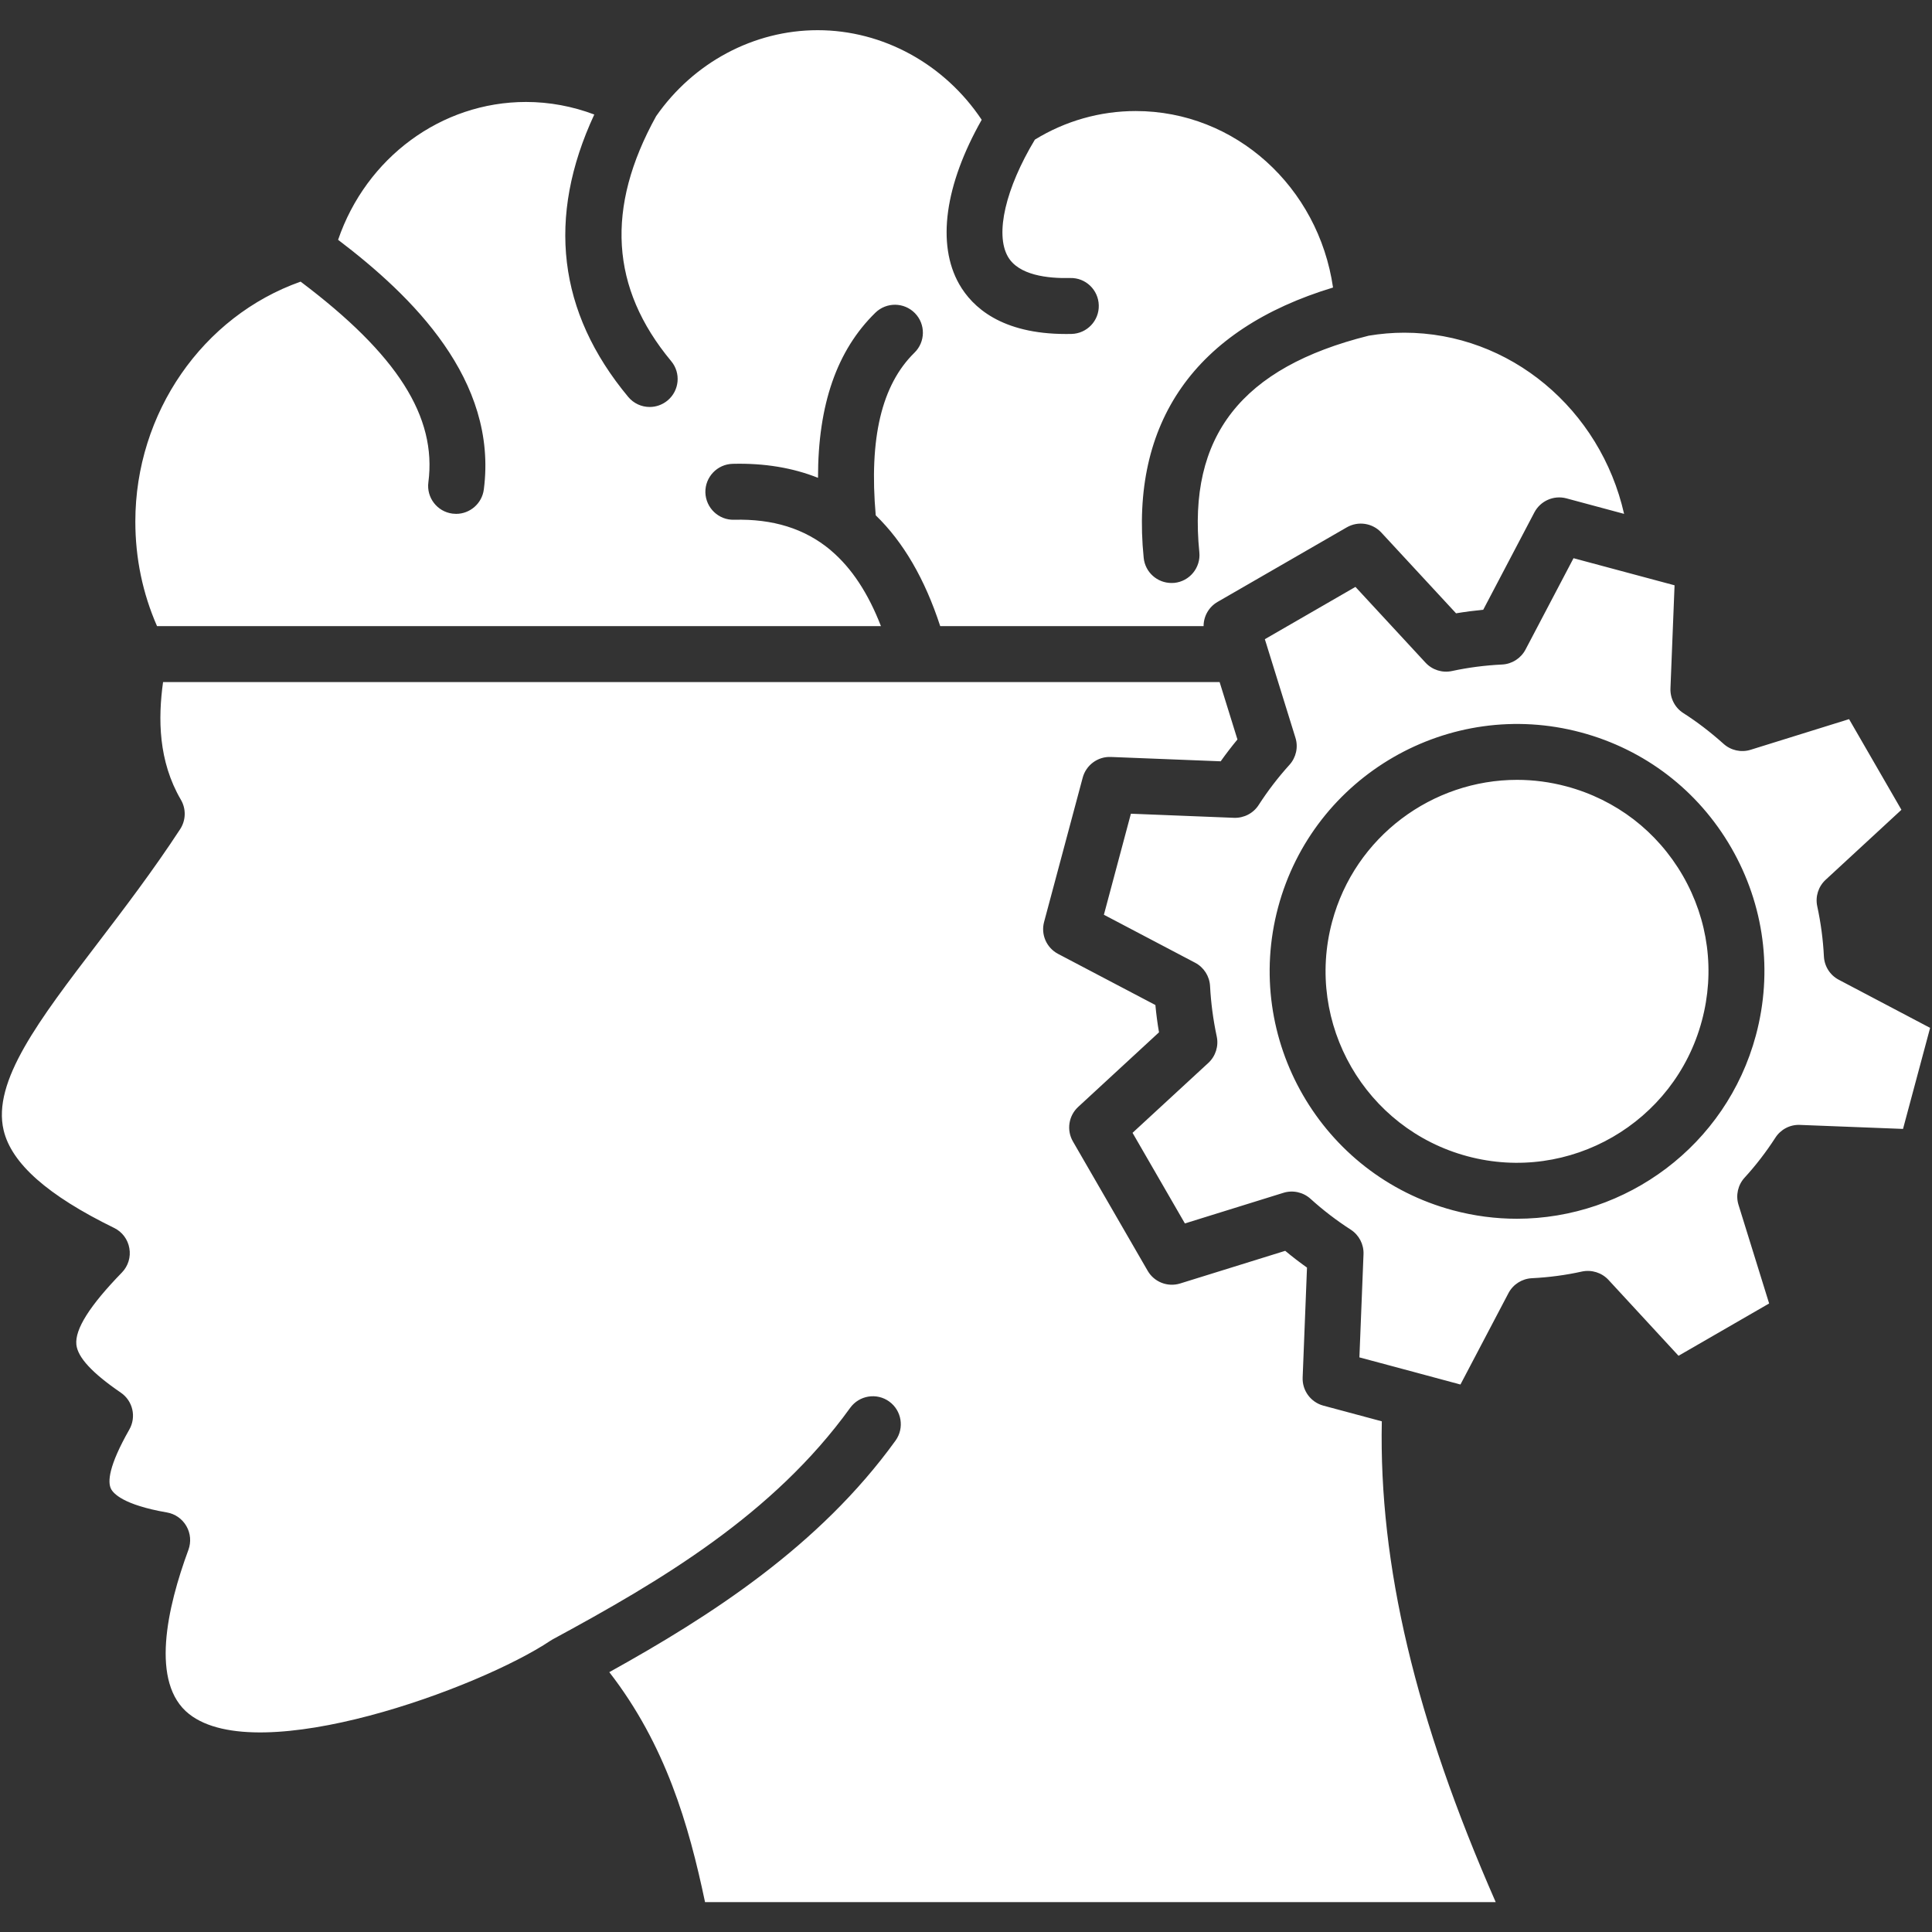 <svg width="40" height="40" viewBox="0 0 40 40" fill="none" xmlns="http://www.w3.org/2000/svg">
<rect x="0" y="0" width="40" height="40" fill="#333333" stroke="none"/>
<g clip-path="url(#clip0_7349_16752)">
<path d="M30.967 39.381H14.597C14.26 37.779 13.782 36.126 12.615 34.62C14.708 33.458 16.961 32.015 18.541 29.826C18.728 29.566 18.669 29.204 18.41 29.017C18.151 28.83 17.789 28.889 17.602 29.148C16.007 31.358 13.684 32.728 11.441 33.942C11.427 33.95 11.412 33.959 11.399 33.968C11.397 33.969 11.396 33.969 11.395 33.97C9.928 34.952 5.356 36.621 3.916 35.488C3.104 34.849 3.459 33.284 3.902 32.085C3.96 31.924 3.945 31.744 3.859 31.596C3.773 31.447 3.626 31.343 3.457 31.314C2.545 31.156 2.341 30.916 2.296 30.82C2.23 30.682 2.244 30.358 2.677 29.598C2.827 29.335 2.75 29.003 2.501 28.833C1.909 28.428 1.608 28.103 1.581 27.838C1.549 27.52 1.857 27.032 2.524 26.346C2.653 26.213 2.711 26.026 2.678 25.843C2.647 25.661 2.53 25.504 2.363 25.423C0.987 24.75 0.238 24.088 0.075 23.4C-0.163 22.391 0.804 21.124 2.028 19.521C2.563 18.82 3.169 18.025 3.73 17.167C3.85 16.983 3.856 16.747 3.745 16.558C3.276 15.755 3.271 14.876 3.376 14.122H19.032H19.034H25.251L25.62 15.31C25.499 15.456 25.383 15.607 25.273 15.762L22.998 15.672C22.729 15.661 22.486 15.839 22.416 16.101L21.617 19.087C21.546 19.348 21.667 19.623 21.906 19.749L23.921 20.808C23.939 20.996 23.963 21.186 23.996 21.373L22.322 22.918C22.124 23.101 22.078 23.398 22.214 23.633L23.761 26.31C23.896 26.544 24.175 26.653 24.434 26.573L26.609 25.897C26.754 26.018 26.905 26.134 27.06 26.244L26.97 28.519C26.959 28.79 27.137 29.031 27.398 29.102L28.609 29.427C28.547 32.398 29.303 35.592 30.967 39.381ZM18.239 12.963C17.974 12.28 17.633 11.762 17.207 11.4C17.2 11.394 17.193 11.388 17.187 11.382C16.658 10.943 16.001 10.74 15.198 10.761C14.879 10.77 14.613 10.516 14.604 10.196C14.597 9.877 14.849 9.611 15.169 9.603C15.822 9.586 16.412 9.684 16.936 9.893C16.935 8.379 17.326 7.254 18.123 6.475C18.352 6.251 18.718 6.255 18.942 6.483C19.166 6.711 19.162 7.078 18.933 7.302C18.253 7.968 17.991 9.072 18.131 10.669C18.702 11.221 19.148 11.987 19.466 12.963H24.919C24.919 12.761 25.025 12.568 25.208 12.462L27.884 10.918C28.119 10.783 28.415 10.828 28.599 11.026L30.146 12.698C30.331 12.667 30.52 12.643 30.709 12.624L31.768 10.608C31.894 10.369 32.17 10.248 32.431 10.318L33.625 10.639C33.136 8.481 31.269 6.888 29.072 6.888C28.831 6.888 28.583 6.909 28.338 6.95C25.702 7.608 24.588 9.032 24.831 11.434C24.863 11.751 24.631 12.036 24.313 12.068C24.293 12.069 24.273 12.07 24.254 12.07C23.961 12.07 23.709 11.849 23.679 11.55C23.394 8.742 24.748 6.816 27.599 5.953C27.296 3.871 25.579 2.299 23.514 2.299C22.776 2.299 22.057 2.503 21.426 2.891C20.819 3.9 20.599 4.841 20.866 5.311C21.086 5.699 21.69 5.767 22.157 5.756C22.477 5.747 22.742 6.002 22.749 6.322C22.757 6.641 22.504 6.906 22.184 6.914C22.145 6.915 22.107 6.915 22.069 6.915C20.732 6.915 20.13 6.358 19.859 5.883C19.389 5.056 19.561 3.828 20.325 2.48C19.556 1.328 18.283 0.625 16.929 0.625C15.609 0.625 14.36 1.291 13.584 2.406C12.535 4.304 12.638 5.964 13.896 7.477C14.101 7.722 14.067 8.087 13.821 8.292C13.713 8.381 13.582 8.426 13.451 8.426C13.285 8.426 13.121 8.355 13.006 8.217C11.548 6.464 11.314 4.5 12.304 2.371C11.854 2.201 11.374 2.111 10.891 2.111C9.133 2.111 7.581 3.267 7 4.965C8.53 6.127 10.312 7.863 10.017 10.134C9.979 10.425 9.73 10.639 9.443 10.639C9.419 10.639 9.394 10.637 9.368 10.634C9.051 10.593 8.827 10.302 8.869 9.985C9.046 8.629 8.228 7.34 6.224 5.831C4.197 6.547 2.802 8.548 2.802 10.798C2.802 11.559 2.954 12.285 3.251 12.963H18.239ZM39.961 21.281L39.4 23.373L37.265 23.29C37.061 23.281 36.867 23.383 36.757 23.555C36.565 23.852 36.351 24.13 36.12 24.382C35.981 24.534 35.933 24.748 35.994 24.945L36.628 26.987L34.752 28.07L33.302 26.499C33.162 26.348 32.952 26.283 32.751 26.326C32.419 26.4 32.071 26.446 31.716 26.464C31.511 26.474 31.327 26.591 31.231 26.773L30.237 28.665L29.379 28.434C29.362 28.428 29.345 28.424 29.328 28.42L28.145 28.103L28.23 25.968C28.238 25.763 28.138 25.57 27.965 25.458C27.67 25.268 27.39 25.053 27.134 24.821C26.982 24.683 26.768 24.635 26.572 24.696L24.532 25.33L23.448 23.454L25.018 22.006C25.168 21.867 25.234 21.658 25.191 21.458C25.117 21.112 25.071 20.761 25.053 20.418C25.043 20.213 24.926 20.029 24.745 19.933L22.855 18.939L23.414 16.847L25.549 16.932C25.754 16.939 25.948 16.839 26.059 16.667C26.249 16.372 26.464 16.092 26.697 15.835C26.834 15.683 26.882 15.47 26.821 15.275L26.234 13.384C26.232 13.375 26.228 13.366 26.226 13.357L26.187 13.234L28.063 12.151L29.514 13.72C29.653 13.87 29.861 13.936 30.061 13.893C30.398 13.82 30.748 13.775 31.1 13.758C31.304 13.748 31.488 13.63 31.584 13.449L32.578 11.557L34.67 12.118L34.585 14.253C34.577 14.459 34.679 14.654 34.852 14.764C35.136 14.945 35.415 15.159 35.684 15.4C35.836 15.537 36.048 15.584 36.243 15.524L38.283 14.889L39.367 16.766L37.798 18.215C37.647 18.354 37.581 18.562 37.624 18.763C37.699 19.109 37.745 19.459 37.762 19.801C37.772 20.006 37.889 20.19 38.07 20.285L39.961 21.281ZM35.843 17.55C35.159 16.365 34.054 15.518 32.733 15.164C30.007 14.433 27.192 16.057 26.462 18.784C25.731 21.513 27.355 24.327 30.083 25.058C30.524 25.176 30.968 25.233 31.406 25.233C33.666 25.232 35.741 23.721 36.354 21.435C36.708 20.115 36.526 18.735 35.843 17.55ZM33.822 16.964C33.413 16.651 32.945 16.419 32.434 16.282C32.091 16.19 31.747 16.146 31.409 16.146C29.659 16.146 28.054 17.316 27.58 19.084C27.014 21.195 28.271 23.374 30.382 23.939C32.492 24.505 34.67 23.247 35.235 21.135C35.51 20.113 35.369 19.046 34.84 18.128C34.575 17.67 34.229 17.277 33.822 16.964Z" fill="white"/>
</g>
<defs>
<clipPath id="clip0_7349_16752">
<rect width="40" height="40" fill="white"/>
</clipPath>
</defs>
</svg>
